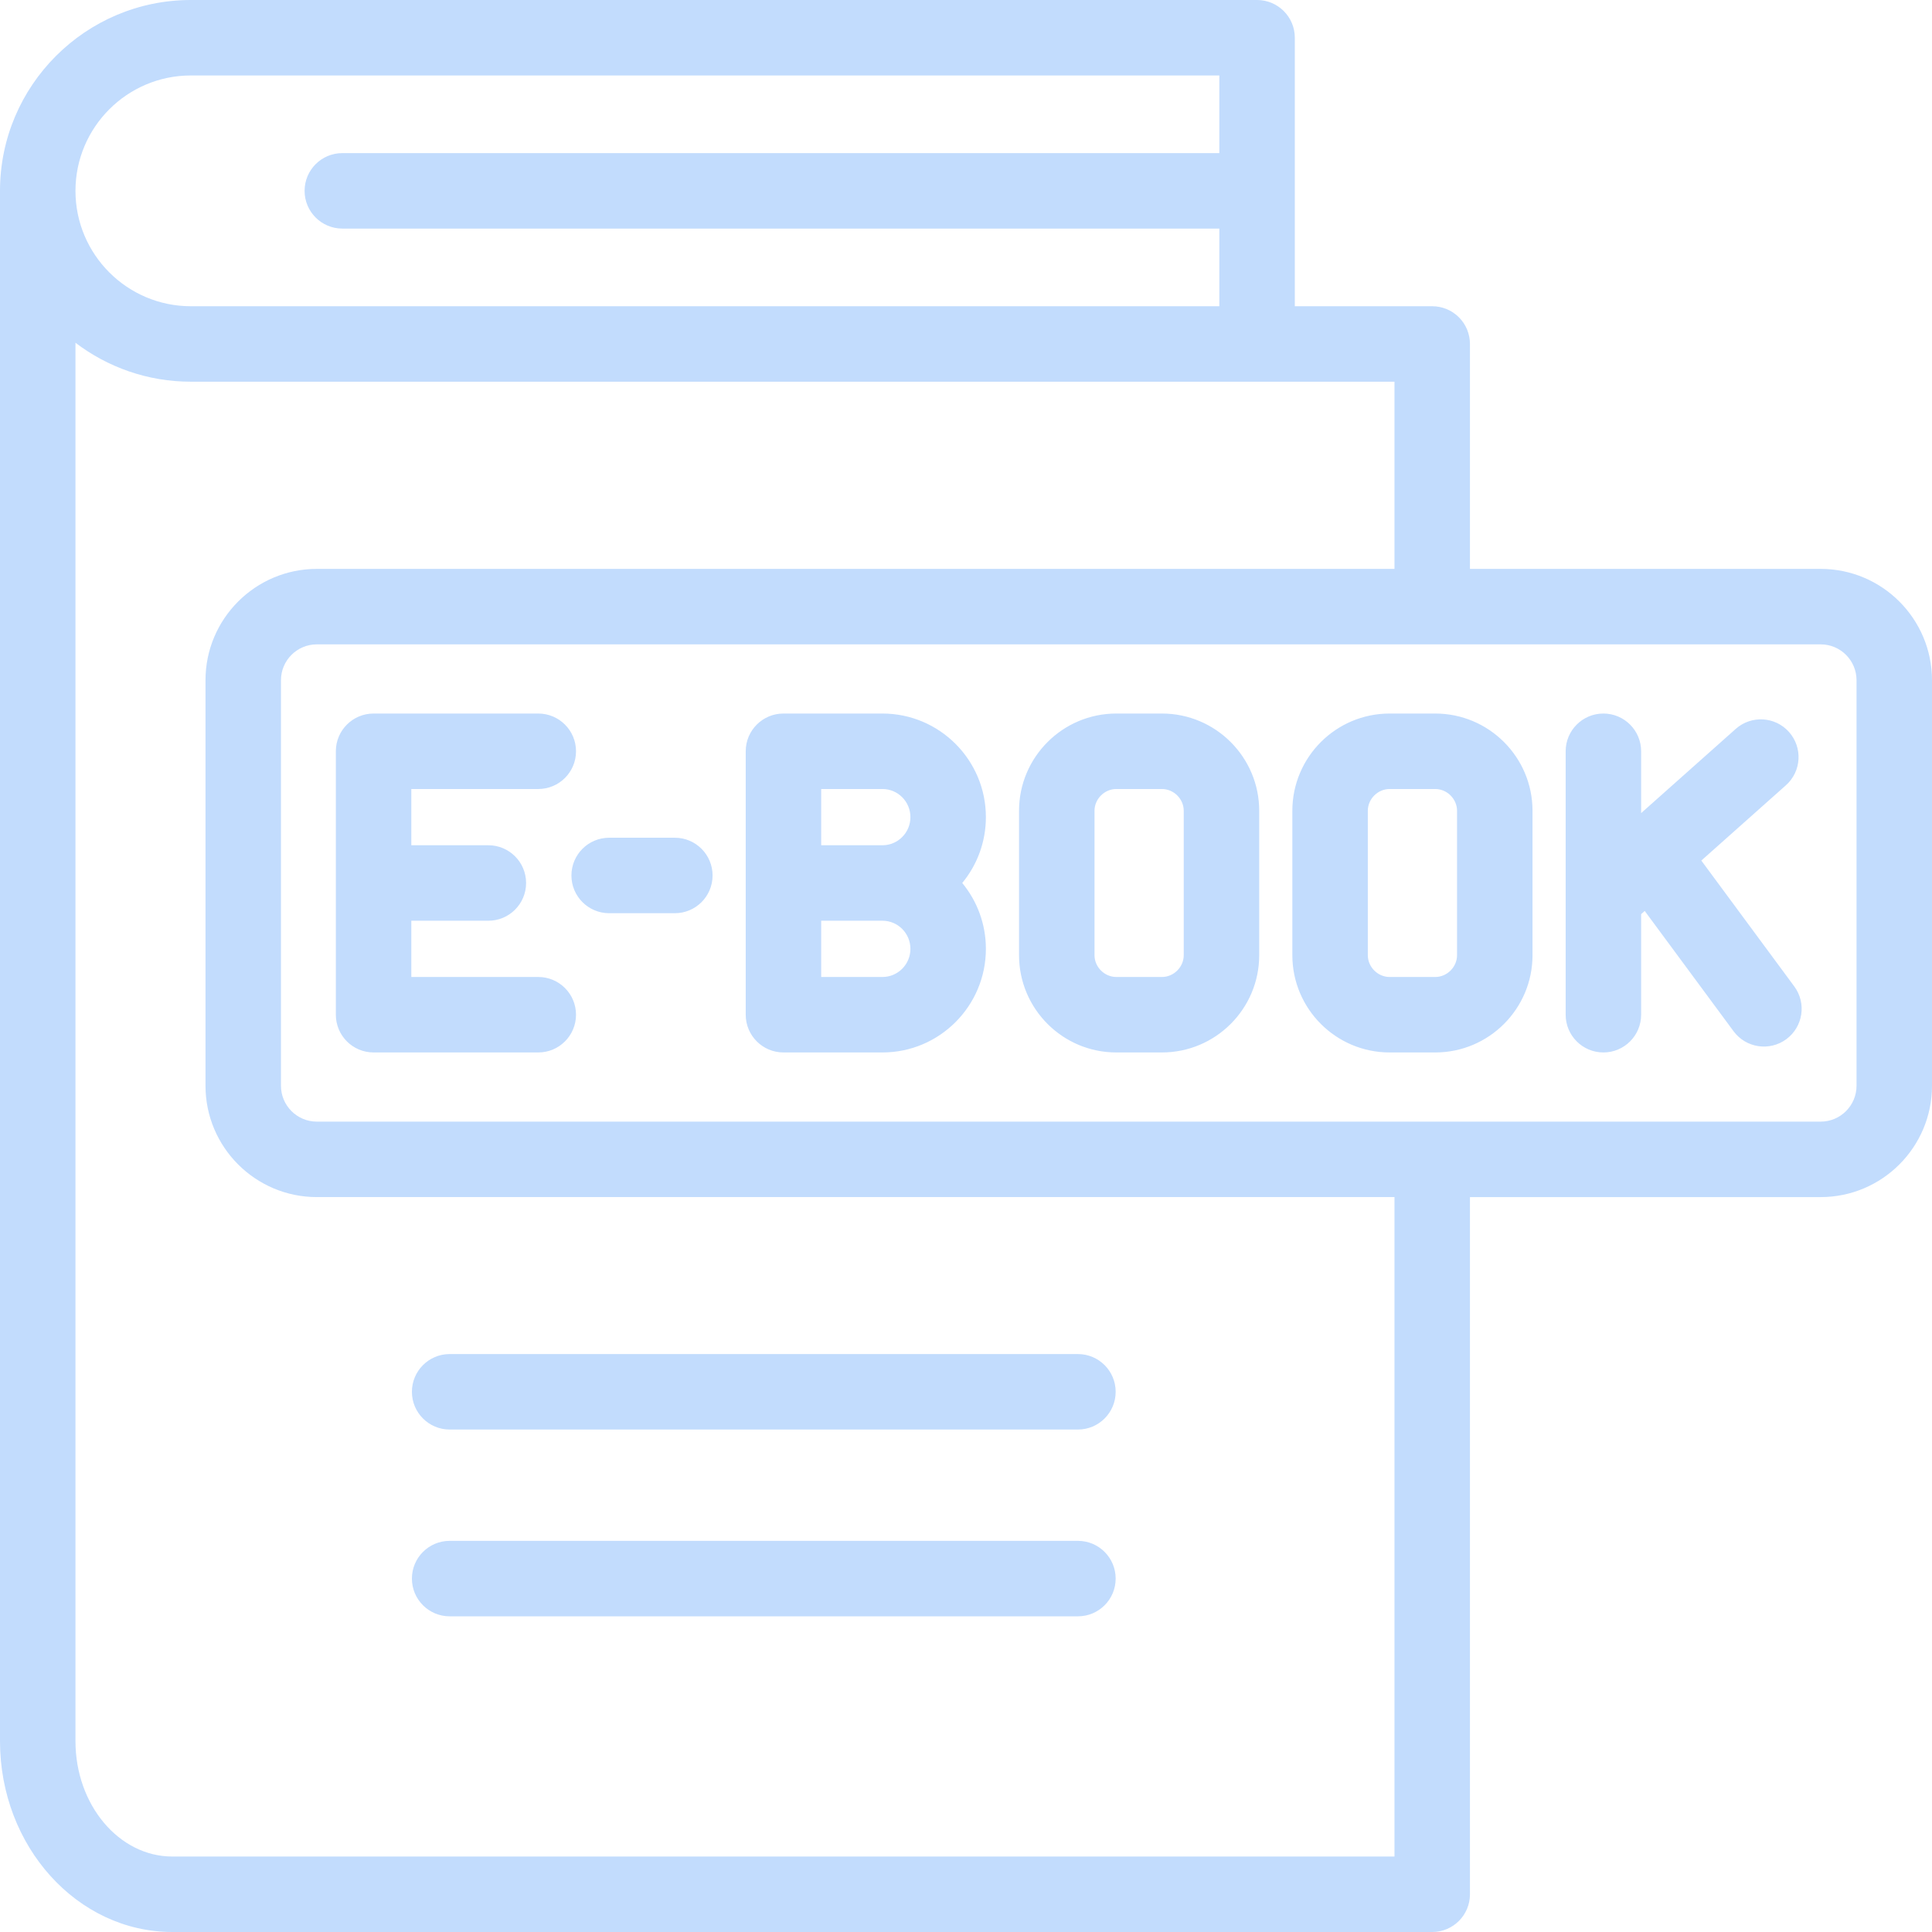 <?xml version="1.0" encoding="UTF-8" standalone="no"?><svg xmlns="http://www.w3.org/2000/svg" xmlns:xlink="http://www.w3.org/1999/xlink" fill="#c2dcfd" height="512" preserveAspectRatio="xMidYMid meet" version="1" viewBox="0.0 0.0 512.0 512.0" width="512" zoomAndPan="magnify"><g id="change1_1"><path d="M152.65,268.91c0,5.523-4.477,10-10,10H99.003c-5.523,0-10-4.477-10-10v-69.815c0-5.523,4.477-10,10-10h43.646 c5.523,0,10,4.477,10,10s-4.477,10-10,10h-33.646v14.907h20.417c5.523,0,10,4.477,10,10s-4.477,10-10,10h-20.417v14.908h33.646 C148.173,258.91,152.65,263.387,152.65,268.91z M178.84,222.009h-17.406c-5.523,0-10,4.477-10,10s4.477,10,10,10h17.406 c5.523,0,10-4.477,10-10S184.363,222.009,178.84,222.009z M450.869,228.058l22.417-19.953c4.125-3.672,4.493-9.993,0.821-14.118 c-3.671-4.126-9.994-4.493-14.118-0.821l-25.071,22.315v-16.386c0-5.523-4.477-10-10-10s-10,4.477-10,10v38.636 c0,0.028,0,0.056,0,0.084v31.095c0,5.523,4.477,10,10,10s10-4.477,10-10v-26.654l0.95-0.845l23.546,31.878 c3.282,4.442,9.543,5.382,13.985,2.103c4.442-3.282,5.384-9.543,2.102-13.985L450.869,228.058z M406.132,214.862v38.28 c0,14.208-11.559,25.768-25.768,25.768h-12.111c-14.208,0-25.767-11.559-25.767-25.768v-38.28c0-14.208,11.559-25.767,25.767-25.767 h12.111C394.573,189.095,406.132,200.654,406.132,214.862z M386.132,214.862c0-3.126-2.641-5.767-5.768-5.767h-12.111 c-3.126,0-5.767,2.641-5.767,5.767v38.28c0,3.126,2.641,5.768,5.767,5.768h12.111c3.126,0,5.768-2.641,5.768-5.768V214.862z M261.271,216.549c0,6.623-2.354,12.706-6.266,17.453c3.912,4.748,6.266,10.831,6.266,17.454c0,15.138-12.293,27.454-27.403,27.454 h-26.243c-5.523,0-10-4.477-10-10v-69.815c0-5.523,4.477-10,10-10h26.243C248.978,189.095,261.271,201.411,261.271,216.549z M241.271,251.456c0-4.11-3.321-7.454-7.403-7.454h-16.243v14.908h16.243C237.95,258.91,241.271,255.566,241.271,251.456z M241.271,216.549c0-4.11-3.321-7.454-7.403-7.454h-16.243v14.907h16.243C237.95,224.002,241.271,220.659,241.271,216.549z M333.702,214.862v38.28c0,14.208-11.559,25.768-25.767,25.768h-12.111c-14.208,0-25.768-11.559-25.768-25.768v-38.28 c0-14.208,11.559-25.767,25.768-25.767h12.111C322.143,189.095,333.702,200.654,333.702,214.862z M313.702,214.862 c0-3.126-2.641-5.767-5.767-5.767h-12.111c-3.126,0-5.768,2.641-5.768,5.767v38.28c0,3.126,2.641,5.768,5.768,5.768h12.111 c3.126,0,5.767-2.641,5.767-5.768V214.862z M512,180.263v107.479c0,16.267-13.233,29.5-29.5,29.5h-92.947V502 c0,5.523-4.477,10-10,10H45.672C20.488,512,0,489.311,0,461.422c0,0,0-408.523,0-410.845C0,22.689,22.689,0,50.577,0h282.562 c5.523,0,10,4.477,10,10v71.155l36.414,0c2.652,0,5.196,1.054,7.071,2.929c1.875,1.875,2.929,4.419,2.929,7.071v59.608H482.5 C498.767,150.762,512,163.996,512,180.263z M20,50.578c0,16.86,13.717,30.577,30.577,30.577h272.562V60.577H90.721 c-5.523,0-10-4.477-10-10s4.477-10,10-10h232.418V20H50.577C33.717,20,20,33.717,20,50.578z M369.553,317.242H83.96 c-16.266,0-29.5-13.233-29.5-29.5V180.263c0-16.267,13.234-29.5,29.5-29.5h285.593v-49.608H50.577 c-11.483,0-22.078-3.853-30.577-10.325v370.593C20,478.283,31.517,492,45.672,492h323.881V317.242z M492,180.263 c0-5.239-4.262-9.5-9.5-9.5H83.96c-5.238,0-9.5,4.262-9.5,9.5v107.479c0,5.238,4.262,9.5,9.5,9.5H482.5c5.238,0,9.5-4.262,9.5-9.5 V180.263z M119.162,378.841h166.5c5.523,0,10-4.477,10-10s-4.477-10-10-10h-166.5c-5.523,0-10,4.477-10,10 S113.639,378.841,119.162,378.841z M119.162,428.342h166.5c5.523,0,10-4.477,10-10s-4.477-10-10-10h-166.5c-5.523,0-10,4.477-10,10 S113.639,428.342,119.162,428.342z"/></g></svg>